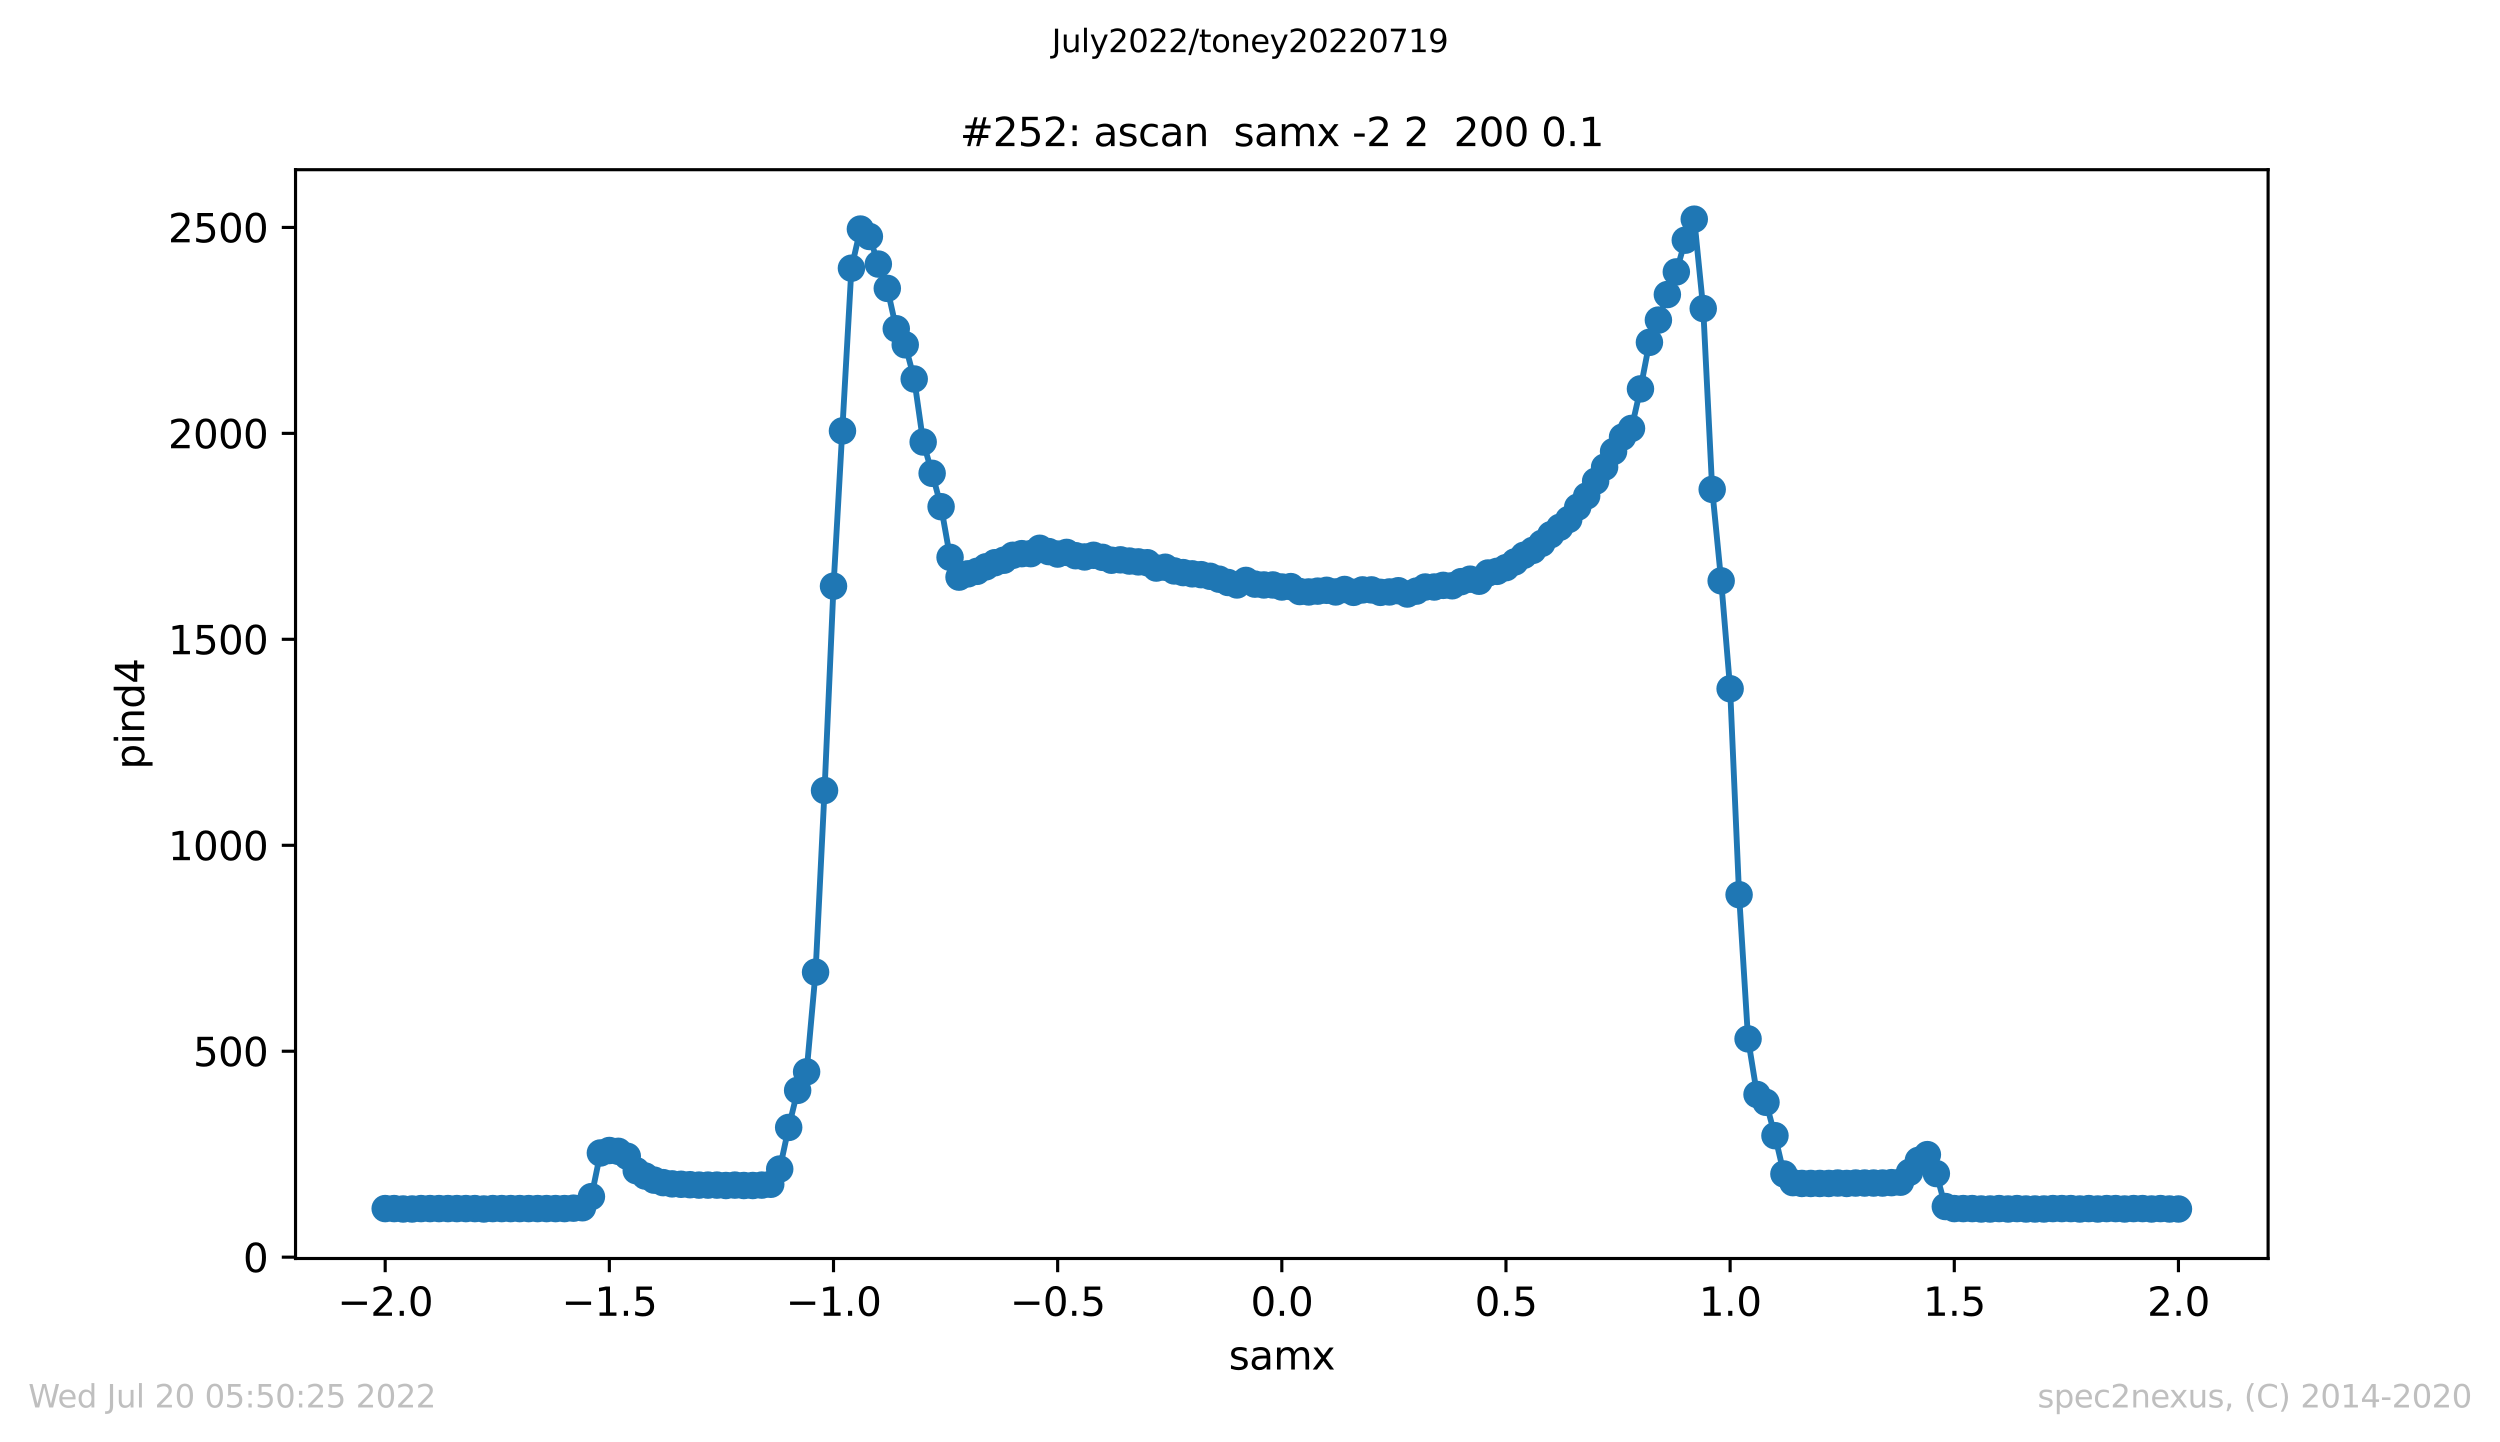 <?xml version="1.0" encoding="utf-8" standalone="no"?>
<!DOCTYPE svg PUBLIC "-//W3C//DTD SVG 1.1//EN"
  "http://www.w3.org/Graphics/SVG/1.1/DTD/svg11.dtd">
<svg xmlns:xlink="http://www.w3.org/1999/xlink" width="636.48pt" height="367.2pt" viewBox="0 0 636.48 367.2" xmlns="http://www.w3.org/2000/svg" version="1.1">
 <defs>
  <style type="text/css">*{stroke-linejoin: round; stroke-linecap: butt}</style>
 </defs>
 <g id="figure_1">
  <g id="patch_1">
   <path d="M 0 367.2 
L 636.48 367.2 
L 636.48 0 
L 0 0 
z
" style="fill: #ffffff"/>
  </g>
  <g id="axes_1">
   <g id="patch_2">
    <path d="M 75.24 320.4 
L 577.44 320.4 
L 577.44 43.2 
L 75.24 43.2 
z
" style="fill: #ffffff"/>
   </g>
   <g id="matplotlib.axis_1">
    <g id="xtick_1">
     <g id="line2d_1">
      <defs>
       <path id="mbffe1abbb3" d="M 0 0 
L 0 3.5 
" style="stroke: #000000; stroke-width: 0.8"/>
      </defs>
      <g>
       <use xlink:href="#mbffe1abbb3" x="98.067" y="320.4" style="stroke: #000000; stroke-width: 0.8"/>
      </g>
     </g>
     <g id="text_1">
      <!-- −2.0 -->
      <g transform="translate(85.926 334.998)scale(0.1 -0.1)">
       <defs>
        <path id="DejaVuSans-2212" d="M 678 2272 
L 4684 2272 
L 4684 1741 
L 678 1741 
L 678 2272 
z
" transform="scale(0.016)"/>
        <path id="DejaVuSans-32" d="M 1228 531 
L 3431 531 
L 3431 0 
L 469 0 
L 469 531 
Q 828 903 1448 1529 
Q 2069 2156 2228 2338 
Q 2531 2678 2651 2914 
Q 2772 3150 2772 3378 
Q 2772 3750 2511 3984 
Q 2250 4219 1831 4219 
Q 1534 4219 1204 4116 
Q 875 4013 500 3803 
L 500 4441 
Q 881 4594 1212 4672 
Q 1544 4750 1819 4750 
Q 2544 4750 2975 4387 
Q 3406 4025 3406 3419 
Q 3406 3131 3298 2873 
Q 3191 2616 2906 2266 
Q 2828 2175 2409 1742 
Q 1991 1309 1228 531 
z
" transform="scale(0.016)"/>
        <path id="DejaVuSans-2e" d="M 684 794 
L 1344 794 
L 1344 0 
L 684 0 
L 684 794 
z
" transform="scale(0.016)"/>
        <path id="DejaVuSans-30" d="M 2034 4250 
Q 1547 4250 1301 3770 
Q 1056 3291 1056 2328 
Q 1056 1369 1301 889 
Q 1547 409 2034 409 
Q 2525 409 2770 889 
Q 3016 1369 3016 2328 
Q 3016 3291 2770 3770 
Q 2525 4250 2034 4250 
z
M 2034 4750 
Q 2819 4750 3233 4129 
Q 3647 3509 3647 2328 
Q 3647 1150 3233 529 
Q 2819 -91 2034 -91 
Q 1250 -91 836 529 
Q 422 1150 422 2328 
Q 422 3509 836 4129 
Q 1250 4750 2034 4750 
z
" transform="scale(0.016)"/>
       </defs>
       <use xlink:href="#DejaVuSans-2212"/>
       <use xlink:href="#DejaVuSans-32" x="83.789"/>
       <use xlink:href="#DejaVuSans-2e" x="147.412"/>
       <use xlink:href="#DejaVuSans-30" x="179.199"/>
      </g>
     </g>
    </g>
    <g id="xtick_2">
     <g id="line2d_2">
      <g>
       <use xlink:href="#mbffe1abbb3" x="155.135" y="320.4" style="stroke: #000000; stroke-width: 0.8"/>
      </g>
     </g>
     <g id="text_2">
      <!-- −1.5 -->
      <g transform="translate(142.994 334.998)scale(0.1 -0.1)">
       <defs>
        <path id="DejaVuSans-31" d="M 794 531 
L 1825 531 
L 1825 4091 
L 703 3866 
L 703 4441 
L 1819 4666 
L 2450 4666 
L 2450 531 
L 3481 531 
L 3481 0 
L 794 0 
L 794 531 
z
" transform="scale(0.016)"/>
        <path id="DejaVuSans-35" d="M 691 4666 
L 3169 4666 
L 3169 4134 
L 1269 4134 
L 1269 2991 
Q 1406 3038 1543 3061 
Q 1681 3084 1819 3084 
Q 2600 3084 3056 2656 
Q 3513 2228 3513 1497 
Q 3513 744 3044 326 
Q 2575 -91 1722 -91 
Q 1428 -91 1123 -41 
Q 819 9 494 109 
L 494 744 
Q 775 591 1075 516 
Q 1375 441 1709 441 
Q 2250 441 2565 725 
Q 2881 1009 2881 1497 
Q 2881 1984 2565 2268 
Q 2250 2553 1709 2553 
Q 1456 2553 1204 2497 
Q 953 2441 691 2322 
L 691 4666 
z
" transform="scale(0.016)"/>
       </defs>
       <use xlink:href="#DejaVuSans-2212"/>
       <use xlink:href="#DejaVuSans-31" x="83.789"/>
       <use xlink:href="#DejaVuSans-2e" x="147.412"/>
       <use xlink:href="#DejaVuSans-35" x="179.199"/>
      </g>
     </g>
    </g>
    <g id="xtick_3">
     <g id="line2d_3">
      <g>
       <use xlink:href="#mbffe1abbb3" x="212.204" y="320.4" style="stroke: #000000; stroke-width: 0.8"/>
      </g>
     </g>
     <g id="text_3">
      <!-- −1.0 -->
      <g transform="translate(200.062 334.998)scale(0.1 -0.1)">
       <use xlink:href="#DejaVuSans-2212"/>
       <use xlink:href="#DejaVuSans-31" x="83.789"/>
       <use xlink:href="#DejaVuSans-2e" x="147.412"/>
       <use xlink:href="#DejaVuSans-30" x="179.199"/>
      </g>
     </g>
    </g>
    <g id="xtick_4">
     <g id="line2d_4">
      <g>
       <use xlink:href="#mbffe1abbb3" x="269.272" y="320.4" style="stroke: #000000; stroke-width: 0.8"/>
      </g>
     </g>
     <g id="text_4">
      <!-- −0.5 -->
      <g transform="translate(257.13 334.998)scale(0.1 -0.1)">
       <use xlink:href="#DejaVuSans-2212"/>
       <use xlink:href="#DejaVuSans-30" x="83.789"/>
       <use xlink:href="#DejaVuSans-2e" x="147.412"/>
       <use xlink:href="#DejaVuSans-35" x="179.199"/>
      </g>
     </g>
    </g>
    <g id="xtick_5">
     <g id="line2d_5">
      <g>
       <use xlink:href="#mbffe1abbb3" x="326.34" y="320.4" style="stroke: #000000; stroke-width: 0.8"/>
      </g>
     </g>
     <g id="text_5">
      <!-- 0.0 -->
      <g transform="translate(318.388 334.998)scale(0.1 -0.1)">
       <use xlink:href="#DejaVuSans-30"/>
       <use xlink:href="#DejaVuSans-2e" x="63.623"/>
       <use xlink:href="#DejaVuSans-30" x="95.41"/>
      </g>
     </g>
    </g>
    <g id="xtick_6">
     <g id="line2d_6">
      <g>
       <use xlink:href="#mbffe1abbb3" x="383.408" y="320.4" style="stroke: #000000; stroke-width: 0.8"/>
      </g>
     </g>
     <g id="text_6">
      <!-- 0.5 -->
      <g transform="translate(375.457 334.998)scale(0.1 -0.1)">
       <use xlink:href="#DejaVuSans-30"/>
       <use xlink:href="#DejaVuSans-2e" x="63.623"/>
       <use xlink:href="#DejaVuSans-35" x="95.41"/>
      </g>
     </g>
    </g>
    <g id="xtick_7">
     <g id="line2d_7">
      <g>
       <use xlink:href="#mbffe1abbb3" x="440.476" y="320.4" style="stroke: #000000; stroke-width: 0.8"/>
      </g>
     </g>
     <g id="text_7">
      <!-- 1.0 -->
      <g transform="translate(432.525 334.998)scale(0.1 -0.1)">
       <use xlink:href="#DejaVuSans-31"/>
       <use xlink:href="#DejaVuSans-2e" x="63.623"/>
       <use xlink:href="#DejaVuSans-30" x="95.41"/>
      </g>
     </g>
    </g>
    <g id="xtick_8">
     <g id="line2d_8">
      <g>
       <use xlink:href="#mbffe1abbb3" x="497.545" y="320.4" style="stroke: #000000; stroke-width: 0.8"/>
      </g>
     </g>
     <g id="text_8">
      <!-- 1.5 -->
      <g transform="translate(489.593 334.998)scale(0.1 -0.1)">
       <use xlink:href="#DejaVuSans-31"/>
       <use xlink:href="#DejaVuSans-2e" x="63.623"/>
       <use xlink:href="#DejaVuSans-35" x="95.41"/>
      </g>
     </g>
    </g>
    <g id="xtick_9">
     <g id="line2d_9">
      <g>
       <use xlink:href="#mbffe1abbb3" x="554.613" y="320.4" style="stroke: #000000; stroke-width: 0.8"/>
      </g>
     </g>
     <g id="text_9">
      <!-- 2.0 -->
      <g transform="translate(546.661 334.998)scale(0.1 -0.1)">
       <use xlink:href="#DejaVuSans-32"/>
       <use xlink:href="#DejaVuSans-2e" x="63.623"/>
       <use xlink:href="#DejaVuSans-30" x="95.41"/>
      </g>
     </g>
    </g>
    <g id="text_10">
     <!-- samx -->
     <g transform="translate(312.842 348.677)scale(0.1 -0.1)">
      <defs>
       <path id="DejaVuSans-73" d="M 2834 3397 
L 2834 2853 
Q 2591 2978 2328 3040 
Q 2066 3103 1784 3103 
Q 1356 3103 1142 2972 
Q 928 2841 928 2578 
Q 928 2378 1081 2264 
Q 1234 2150 1697 2047 
L 1894 2003 
Q 2506 1872 2764 1633 
Q 3022 1394 3022 966 
Q 3022 478 2636 193 
Q 2250 -91 1575 -91 
Q 1294 -91 989 -36 
Q 684 19 347 128 
L 347 722 
Q 666 556 975 473 
Q 1284 391 1588 391 
Q 1994 391 2212 530 
Q 2431 669 2431 922 
Q 2431 1156 2273 1281 
Q 2116 1406 1581 1522 
L 1381 1569 
Q 847 1681 609 1914 
Q 372 2147 372 2553 
Q 372 3047 722 3315 
Q 1072 3584 1716 3584 
Q 2034 3584 2315 3537 
Q 2597 3491 2834 3397 
z
" transform="scale(0.016)"/>
       <path id="DejaVuSans-61" d="M 2194 1759 
Q 1497 1759 1228 1600 
Q 959 1441 959 1056 
Q 959 750 1161 570 
Q 1363 391 1709 391 
Q 2188 391 2477 730 
Q 2766 1069 2766 1631 
L 2766 1759 
L 2194 1759 
z
M 3341 1997 
L 3341 0 
L 2766 0 
L 2766 531 
Q 2569 213 2275 61 
Q 1981 -91 1556 -91 
Q 1019 -91 701 211 
Q 384 513 384 1019 
Q 384 1609 779 1909 
Q 1175 2209 1959 2209 
L 2766 2209 
L 2766 2266 
Q 2766 2663 2505 2880 
Q 2244 3097 1772 3097 
Q 1472 3097 1187 3025 
Q 903 2953 641 2809 
L 641 3341 
Q 956 3463 1253 3523 
Q 1550 3584 1831 3584 
Q 2591 3584 2966 3190 
Q 3341 2797 3341 1997 
z
" transform="scale(0.016)"/>
       <path id="DejaVuSans-6d" d="M 3328 2828 
Q 3544 3216 3844 3400 
Q 4144 3584 4550 3584 
Q 5097 3584 5394 3201 
Q 5691 2819 5691 2113 
L 5691 0 
L 5113 0 
L 5113 2094 
Q 5113 2597 4934 2840 
Q 4756 3084 4391 3084 
Q 3944 3084 3684 2787 
Q 3425 2491 3425 1978 
L 3425 0 
L 2847 0 
L 2847 2094 
Q 2847 2600 2669 2842 
Q 2491 3084 2119 3084 
Q 1678 3084 1418 2786 
Q 1159 2488 1159 1978 
L 1159 0 
L 581 0 
L 581 3500 
L 1159 3500 
L 1159 2956 
Q 1356 3278 1631 3431 
Q 1906 3584 2284 3584 
Q 2666 3584 2933 3390 
Q 3200 3197 3328 2828 
z
" transform="scale(0.016)"/>
       <path id="DejaVuSans-78" d="M 3513 3500 
L 2247 1797 
L 3578 0 
L 2900 0 
L 1881 1375 
L 863 0 
L 184 0 
L 1544 1831 
L 300 3500 
L 978 3500 
L 1906 2253 
L 2834 3500 
L 3513 3500 
z
" transform="scale(0.016)"/>
      </defs>
      <use xlink:href="#DejaVuSans-73"/>
      <use xlink:href="#DejaVuSans-61" x="52.1"/>
      <use xlink:href="#DejaVuSans-6d" x="113.379"/>
      <use xlink:href="#DejaVuSans-78" x="210.791"/>
     </g>
    </g>
   </g>
   <g id="matplotlib.axis_2">
    <g id="ytick_1">
     <g id="line2d_10">
      <defs>
       <path id="md2b56ae0b0" d="M 0 0 
L -3.5 0 
" style="stroke: #000000; stroke-width: 0.8"/>
      </defs>
      <g>
       <use xlink:href="#md2b56ae0b0" x="75.24" y="320.07" style="stroke: #000000; stroke-width: 0.8"/>
      </g>
     </g>
     <g id="text_11">
      <!-- 0 -->
      <g transform="translate(61.877 323.869)scale(0.1 -0.1)">
       <use xlink:href="#DejaVuSans-30"/>
      </g>
     </g>
    </g>
    <g id="ytick_2">
     <g id="line2d_11">
      <g>
       <use xlink:href="#md2b56ae0b0" x="75.24" y="267.635" style="stroke: #000000; stroke-width: 0.8"/>
      </g>
     </g>
     <g id="text_12">
      <!-- 500 -->
      <g transform="translate(49.153 271.434)scale(0.1 -0.1)">
       <use xlink:href="#DejaVuSans-35"/>
       <use xlink:href="#DejaVuSans-30" x="63.623"/>
       <use xlink:href="#DejaVuSans-30" x="127.246"/>
      </g>
     </g>
    </g>
    <g id="ytick_3">
     <g id="line2d_12">
      <g>
       <use xlink:href="#md2b56ae0b0" x="75.24" y="215.201" style="stroke: #000000; stroke-width: 0.8"/>
      </g>
     </g>
     <g id="text_13">
      <!-- 1000 -->
      <g transform="translate(42.79 219)scale(0.1 -0.1)">
       <use xlink:href="#DejaVuSans-31"/>
       <use xlink:href="#DejaVuSans-30" x="63.623"/>
       <use xlink:href="#DejaVuSans-30" x="127.246"/>
       <use xlink:href="#DejaVuSans-30" x="190.869"/>
      </g>
     </g>
    </g>
    <g id="ytick_4">
     <g id="line2d_13">
      <g>
       <use xlink:href="#md2b56ae0b0" x="75.24" y="162.766" style="stroke: #000000; stroke-width: 0.8"/>
      </g>
     </g>
     <g id="text_14">
      <!-- 1500 -->
      <g transform="translate(42.79 166.566)scale(0.1 -0.1)">
       <use xlink:href="#DejaVuSans-31"/>
       <use xlink:href="#DejaVuSans-35" x="63.623"/>
       <use xlink:href="#DejaVuSans-30" x="127.246"/>
       <use xlink:href="#DejaVuSans-30" x="190.869"/>
      </g>
     </g>
    </g>
    <g id="ytick_5">
     <g id="line2d_14">
      <g>
       <use xlink:href="#md2b56ae0b0" x="75.24" y="110.332" style="stroke: #000000; stroke-width: 0.8"/>
      </g>
     </g>
     <g id="text_15">
      <!-- 2000 -->
      <g transform="translate(42.79 114.131)scale(0.1 -0.1)">
       <use xlink:href="#DejaVuSans-32"/>
       <use xlink:href="#DejaVuSans-30" x="63.623"/>
       <use xlink:href="#DejaVuSans-30" x="127.246"/>
       <use xlink:href="#DejaVuSans-30" x="190.869"/>
      </g>
     </g>
    </g>
    <g id="ytick_6">
     <g id="line2d_15">
      <g>
       <use xlink:href="#md2b56ae0b0" x="75.24" y="57.897" style="stroke: #000000; stroke-width: 0.8"/>
      </g>
     </g>
     <g id="text_16">
      <!-- 2500 -->
      <g transform="translate(42.79 61.697)scale(0.1 -0.1)">
       <use xlink:href="#DejaVuSans-32"/>
       <use xlink:href="#DejaVuSans-35" x="63.623"/>
       <use xlink:href="#DejaVuSans-30" x="127.246"/>
       <use xlink:href="#DejaVuSans-30" x="190.869"/>
      </g>
     </g>
    </g>
    <g id="text_17">
     <!-- pind4 -->
     <g transform="translate(36.71 195.887)rotate(-90)scale(0.1 -0.1)">
      <defs>
       <path id="DejaVuSans-70" d="M 1159 525 
L 1159 -1331 
L 581 -1331 
L 581 3500 
L 1159 3500 
L 1159 2969 
Q 1341 3281 1617 3432 
Q 1894 3584 2278 3584 
Q 2916 3584 3314 3078 
Q 3713 2572 3713 1747 
Q 3713 922 3314 415 
Q 2916 -91 2278 -91 
Q 1894 -91 1617 61 
Q 1341 213 1159 525 
z
M 3116 1747 
Q 3116 2381 2855 2742 
Q 2594 3103 2138 3103 
Q 1681 3103 1420 2742 
Q 1159 2381 1159 1747 
Q 1159 1113 1420 752 
Q 1681 391 2138 391 
Q 2594 391 2855 752 
Q 3116 1113 3116 1747 
z
" transform="scale(0.016)"/>
       <path id="DejaVuSans-69" d="M 603 3500 
L 1178 3500 
L 1178 0 
L 603 0 
L 603 3500 
z
M 603 4863 
L 1178 4863 
L 1178 4134 
L 603 4134 
L 603 4863 
z
" transform="scale(0.016)"/>
       <path id="DejaVuSans-6e" d="M 3513 2113 
L 3513 0 
L 2938 0 
L 2938 2094 
Q 2938 2591 2744 2837 
Q 2550 3084 2163 3084 
Q 1697 3084 1428 2787 
Q 1159 2491 1159 1978 
L 1159 0 
L 581 0 
L 581 3500 
L 1159 3500 
L 1159 2956 
Q 1366 3272 1645 3428 
Q 1925 3584 2291 3584 
Q 2894 3584 3203 3211 
Q 3513 2838 3513 2113 
z
" transform="scale(0.016)"/>
       <path id="DejaVuSans-64" d="M 2906 2969 
L 2906 4863 
L 3481 4863 
L 3481 0 
L 2906 0 
L 2906 525 
Q 2725 213 2448 61 
Q 2172 -91 1784 -91 
Q 1150 -91 751 415 
Q 353 922 353 1747 
Q 353 2572 751 3078 
Q 1150 3584 1784 3584 
Q 2172 3584 2448 3432 
Q 2725 3281 2906 2969 
z
M 947 1747 
Q 947 1113 1208 752 
Q 1469 391 1925 391 
Q 2381 391 2643 752 
Q 2906 1113 2906 1747 
Q 2906 2381 2643 2742 
Q 2381 3103 1925 3103 
Q 1469 3103 1208 2742 
Q 947 2381 947 1747 
z
" transform="scale(0.016)"/>
       <path id="DejaVuSans-34" d="M 2419 4116 
L 825 1625 
L 2419 1625 
L 2419 4116 
z
M 2253 4666 
L 3047 4666 
L 3047 1625 
L 3713 1625 
L 3713 1100 
L 3047 1100 
L 3047 0 
L 2419 0 
L 2419 1100 
L 313 1100 
L 313 1709 
L 2253 4666 
z
" transform="scale(0.016)"/>
      </defs>
      <use xlink:href="#DejaVuSans-70"/>
      <use xlink:href="#DejaVuSans-69" x="63.477"/>
      <use xlink:href="#DejaVuSans-6e" x="91.26"/>
      <use xlink:href="#DejaVuSans-64" x="154.639"/>
      <use xlink:href="#DejaVuSans-34" x="218.115"/>
     </g>
    </g>
   </g>
   <g id="line2d_16">
    <path d="M 98.067 307.695 
L 146.005 307.59 
L 148.287 307.485 
L 150.57 304.654 
L 152.853 293.538 
L 155.135 292.909 
L 157.418 293.118 
L 159.701 294.377 
L 161.984 298.047 
L 164.266 299.41 
L 166.549 300.459 
L 168.832 301.088 
L 171.115 301.403 
L 180.245 301.718 
L 193.942 301.718 
L 196.225 301.508 
L 198.507 297.628 
L 200.79 287.036 
L 203.073 277.598 
L 205.355 272.879 
L 207.638 247.5 
L 209.921 201.253 
L 212.204 149.238 
L 216.769 68.279 
L 219.052 58.317 
L 221.335 60.204 
L 223.617 67.231 
L 225.9 73.418 
L 228.183 83.695 
L 230.465 87.785 
L 232.748 96.489 
L 235.031 112.534 
L 237.314 120.504 
L 239.596 128.999 
L 241.879 141.897 
L 244.162 146.931 
L 246.445 146.092 
L 248.727 145.463 
L 253.293 143.261 
L 255.575 142.631 
L 257.858 141.373 
L 260.141 140.954 
L 262.424 140.954 
L 264.706 139.59 
L 266.989 140.429 
L 269.272 141.058 
L 271.555 140.639 
L 273.837 141.478 
L 276.12 141.793 
L 278.403 141.373 
L 280.685 141.897 
L 282.968 142.631 
L 285.251 142.527 
L 289.816 143.051 
L 292.099 143.261 
L 294.382 144.624 
L 296.665 144.414 
L 298.947 145.358 
L 303.513 146.092 
L 305.795 146.302 
L 308.078 146.721 
L 314.926 148.924 
L 317.209 147.77 
L 319.492 148.714 
L 321.775 148.924 
L 324.057 148.924 
L 326.34 149.448 
L 328.623 149.343 
L 330.905 150.601 
L 333.188 150.706 
L 337.754 150.287 
L 340.036 150.706 
L 342.319 150.077 
L 344.602 150.811 
L 346.885 150.182 
L 349.167 150.182 
L 351.45 150.811 
L 353.733 150.706 
L 356.015 150.392 
L 358.298 151.231 
L 360.581 150.497 
L 362.864 149.448 
L 365.146 149.448 
L 367.429 149.028 
L 369.712 149.133 
L 371.995 148.085 
L 374.277 147.455 
L 376.56 147.98 
L 378.843 145.882 
L 381.125 145.463 
L 383.408 144.519 
L 385.691 143.051 
L 387.974 141.373 
L 390.256 140.115 
L 392.539 138.332 
L 394.822 136.13 
L 399.387 132.249 
L 401.67 129.103 
L 403.953 126.272 
L 413.084 111.276 
L 415.366 109.073 
L 417.649 99.006 
L 419.932 87.156 
L 422.215 81.493 
L 424.497 74.991 
L 426.78 69.223 
L 429.063 61.148 
L 431.345 55.8 
L 433.628 78.557 
L 435.911 124.594 
L 438.194 147.875 
L 440.476 175.351 
L 442.759 227.785 
L 445.042 264.489 
L 447.325 278.646 
L 449.607 280.639 
L 451.89 289.133 
L 454.173 298.886 
L 456.455 301.088 
L 458.738 301.298 
L 479.283 301.193 
L 483.848 300.984 
L 486.131 298.467 
L 488.414 295.425 
L 490.696 293.957 
L 492.979 298.781 
L 495.262 307.171 
L 497.545 307.695 
L 554.613 307.8 
L 554.613 307.8 
" clip-path="url(#p92b7360630)" style="fill: none; stroke: #1f77b4; stroke-width: 1.5; stroke-linecap: square"/>
    <defs>
     <path id="m128e290416" d="M 0 3 
C 0.796 3 1.559 2.684 2.121 2.121 
C 2.684 1.559 3 0.796 3 0 
C 3 -0.796 2.684 -1.559 2.121 -2.121 
C 1.559 -2.684 0.796 -3 0 -3 
C -0.796 -3 -1.559 -2.684 -2.121 -2.121 
C -2.684 -1.559 -3 -0.796 -3 0 
C -3 0.796 -2.684 1.559 -2.121 2.121 
C -1.559 2.684 -0.796 3 0 3 
z
" style="stroke: #1f77b4"/>
    </defs>
    <g clip-path="url(#p92b7360630)">
     <use xlink:href="#m128e290416" x="98.067" y="307.695" style="fill: #1f77b4; stroke: #1f77b4"/>
     <use xlink:href="#m128e290416" x="100.35" y="307.695" style="fill: #1f77b4; stroke: #1f77b4"/>
     <use xlink:href="#m128e290416" x="102.633" y="307.8" style="fill: #1f77b4; stroke: #1f77b4"/>
     <use xlink:href="#m128e290416" x="104.915" y="307.8" style="fill: #1f77b4; stroke: #1f77b4"/>
     <use xlink:href="#m128e290416" x="107.198" y="307.695" style="fill: #1f77b4; stroke: #1f77b4"/>
     <use xlink:href="#m128e290416" x="109.481" y="307.695" style="fill: #1f77b4; stroke: #1f77b4"/>
     <use xlink:href="#m128e290416" x="111.764" y="307.695" style="fill: #1f77b4; stroke: #1f77b4"/>
     <use xlink:href="#m128e290416" x="114.046" y="307.695" style="fill: #1f77b4; stroke: #1f77b4"/>
     <use xlink:href="#m128e290416" x="116.329" y="307.695" style="fill: #1f77b4; stroke: #1f77b4"/>
     <use xlink:href="#m128e290416" x="118.612" y="307.695" style="fill: #1f77b4; stroke: #1f77b4"/>
     <use xlink:href="#m128e290416" x="120.895" y="307.695" style="fill: #1f77b4; stroke: #1f77b4"/>
     <use xlink:href="#m128e290416" x="123.177" y="307.8" style="fill: #1f77b4; stroke: #1f77b4"/>
     <use xlink:href="#m128e290416" x="125.46" y="307.695" style="fill: #1f77b4; stroke: #1f77b4"/>
     <use xlink:href="#m128e290416" x="127.743" y="307.695" style="fill: #1f77b4; stroke: #1f77b4"/>
     <use xlink:href="#m128e290416" x="130.025" y="307.695" style="fill: #1f77b4; stroke: #1f77b4"/>
     <use xlink:href="#m128e290416" x="132.308" y="307.695" style="fill: #1f77b4; stroke: #1f77b4"/>
     <use xlink:href="#m128e290416" x="134.591" y="307.695" style="fill: #1f77b4; stroke: #1f77b4"/>
     <use xlink:href="#m128e290416" x="136.874" y="307.695" style="fill: #1f77b4; stroke: #1f77b4"/>
     <use xlink:href="#m128e290416" x="139.156" y="307.695" style="fill: #1f77b4; stroke: #1f77b4"/>
     <use xlink:href="#m128e290416" x="141.439" y="307.695" style="fill: #1f77b4; stroke: #1f77b4"/>
     <use xlink:href="#m128e290416" x="143.722" y="307.695" style="fill: #1f77b4; stroke: #1f77b4"/>
     <use xlink:href="#m128e290416" x="146.005" y="307.59" style="fill: #1f77b4; stroke: #1f77b4"/>
     <use xlink:href="#m128e290416" x="148.287" y="307.485" style="fill: #1f77b4; stroke: #1f77b4"/>
     <use xlink:href="#m128e290416" x="150.57" y="304.654" style="fill: #1f77b4; stroke: #1f77b4"/>
     <use xlink:href="#m128e290416" x="152.853" y="293.538" style="fill: #1f77b4; stroke: #1f77b4"/>
     <use xlink:href="#m128e290416" x="155.135" y="292.909" style="fill: #1f77b4; stroke: #1f77b4"/>
     <use xlink:href="#m128e290416" x="157.418" y="293.118" style="fill: #1f77b4; stroke: #1f77b4"/>
     <use xlink:href="#m128e290416" x="159.701" y="294.377" style="fill: #1f77b4; stroke: #1f77b4"/>
     <use xlink:href="#m128e290416" x="161.984" y="298.047" style="fill: #1f77b4; stroke: #1f77b4"/>
     <use xlink:href="#m128e290416" x="164.266" y="299.41" style="fill: #1f77b4; stroke: #1f77b4"/>
     <use xlink:href="#m128e290416" x="166.549" y="300.459" style="fill: #1f77b4; stroke: #1f77b4"/>
     <use xlink:href="#m128e290416" x="168.832" y="301.088" style="fill: #1f77b4; stroke: #1f77b4"/>
     <use xlink:href="#m128e290416" x="171.115" y="301.403" style="fill: #1f77b4; stroke: #1f77b4"/>
     <use xlink:href="#m128e290416" x="173.397" y="301.508" style="fill: #1f77b4; stroke: #1f77b4"/>
     <use xlink:href="#m128e290416" x="175.68" y="301.613" style="fill: #1f77b4; stroke: #1f77b4"/>
     <use xlink:href="#m128e290416" x="177.963" y="301.718" style="fill: #1f77b4; stroke: #1f77b4"/>
     <use xlink:href="#m128e290416" x="180.245" y="301.718" style="fill: #1f77b4; stroke: #1f77b4"/>
     <use xlink:href="#m128e290416" x="182.528" y="301.718" style="fill: #1f77b4; stroke: #1f77b4"/>
     <use xlink:href="#m128e290416" x="184.811" y="301.822" style="fill: #1f77b4; stroke: #1f77b4"/>
     <use xlink:href="#m128e290416" x="187.094" y="301.718" style="fill: #1f77b4; stroke: #1f77b4"/>
     <use xlink:href="#m128e290416" x="189.376" y="301.822" style="fill: #1f77b4; stroke: #1f77b4"/>
     <use xlink:href="#m128e290416" x="191.659" y="301.822" style="fill: #1f77b4; stroke: #1f77b4"/>
     <use xlink:href="#m128e290416" x="193.942" y="301.718" style="fill: #1f77b4; stroke: #1f77b4"/>
     <use xlink:href="#m128e290416" x="196.225" y="301.508" style="fill: #1f77b4; stroke: #1f77b4"/>
     <use xlink:href="#m128e290416" x="198.507" y="297.628" style="fill: #1f77b4; stroke: #1f77b4"/>
     <use xlink:href="#m128e290416" x="200.79" y="287.036" style="fill: #1f77b4; stroke: #1f77b4"/>
     <use xlink:href="#m128e290416" x="203.073" y="277.598" style="fill: #1f77b4; stroke: #1f77b4"/>
     <use xlink:href="#m128e290416" x="205.355" y="272.879" style="fill: #1f77b4; stroke: #1f77b4"/>
     <use xlink:href="#m128e290416" x="207.638" y="247.5" style="fill: #1f77b4; stroke: #1f77b4"/>
     <use xlink:href="#m128e290416" x="209.921" y="201.253" style="fill: #1f77b4; stroke: #1f77b4"/>
     <use xlink:href="#m128e290416" x="212.204" y="149.238" style="fill: #1f77b4; stroke: #1f77b4"/>
     <use xlink:href="#m128e290416" x="214.486" y="109.703" style="fill: #1f77b4; stroke: #1f77b4"/>
     <use xlink:href="#m128e290416" x="216.769" y="68.279" style="fill: #1f77b4; stroke: #1f77b4"/>
     <use xlink:href="#m128e290416" x="219.052" y="58.317" style="fill: #1f77b4; stroke: #1f77b4"/>
     <use xlink:href="#m128e290416" x="221.335" y="60.204" style="fill: #1f77b4; stroke: #1f77b4"/>
     <use xlink:href="#m128e290416" x="223.617" y="67.231" style="fill: #1f77b4; stroke: #1f77b4"/>
     <use xlink:href="#m128e290416" x="225.9" y="73.418" style="fill: #1f77b4; stroke: #1f77b4"/>
     <use xlink:href="#m128e290416" x="228.183" y="83.695" style="fill: #1f77b4; stroke: #1f77b4"/>
     <use xlink:href="#m128e290416" x="230.465" y="87.785" style="fill: #1f77b4; stroke: #1f77b4"/>
     <use xlink:href="#m128e290416" x="232.748" y="96.489" style="fill: #1f77b4; stroke: #1f77b4"/>
     <use xlink:href="#m128e290416" x="235.031" y="112.534" style="fill: #1f77b4; stroke: #1f77b4"/>
     <use xlink:href="#m128e290416" x="237.314" y="120.504" style="fill: #1f77b4; stroke: #1f77b4"/>
     <use xlink:href="#m128e290416" x="239.596" y="128.999" style="fill: #1f77b4; stroke: #1f77b4"/>
     <use xlink:href="#m128e290416" x="241.879" y="141.897" style="fill: #1f77b4; stroke: #1f77b4"/>
     <use xlink:href="#m128e290416" x="244.162" y="146.931" style="fill: #1f77b4; stroke: #1f77b4"/>
     <use xlink:href="#m128e290416" x="246.445" y="146.092" style="fill: #1f77b4; stroke: #1f77b4"/>
     <use xlink:href="#m128e290416" x="248.727" y="145.463" style="fill: #1f77b4; stroke: #1f77b4"/>
     <use xlink:href="#m128e290416" x="251.01" y="144.309" style="fill: #1f77b4; stroke: #1f77b4"/>
     <use xlink:href="#m128e290416" x="253.293" y="143.261" style="fill: #1f77b4; stroke: #1f77b4"/>
     <use xlink:href="#m128e290416" x="255.575" y="142.631" style="fill: #1f77b4; stroke: #1f77b4"/>
     <use xlink:href="#m128e290416" x="257.858" y="141.373" style="fill: #1f77b4; stroke: #1f77b4"/>
     <use xlink:href="#m128e290416" x="260.141" y="140.954" style="fill: #1f77b4; stroke: #1f77b4"/>
     <use xlink:href="#m128e290416" x="262.424" y="140.954" style="fill: #1f77b4; stroke: #1f77b4"/>
     <use xlink:href="#m128e290416" x="264.706" y="139.59" style="fill: #1f77b4; stroke: #1f77b4"/>
     <use xlink:href="#m128e290416" x="266.989" y="140.429" style="fill: #1f77b4; stroke: #1f77b4"/>
     <use xlink:href="#m128e290416" x="269.272" y="141.058" style="fill: #1f77b4; stroke: #1f77b4"/>
     <use xlink:href="#m128e290416" x="271.555" y="140.639" style="fill: #1f77b4; stroke: #1f77b4"/>
     <use xlink:href="#m128e290416" x="273.837" y="141.478" style="fill: #1f77b4; stroke: #1f77b4"/>
     <use xlink:href="#m128e290416" x="276.12" y="141.793" style="fill: #1f77b4; stroke: #1f77b4"/>
     <use xlink:href="#m128e290416" x="278.403" y="141.373" style="fill: #1f77b4; stroke: #1f77b4"/>
     <use xlink:href="#m128e290416" x="280.685" y="141.897" style="fill: #1f77b4; stroke: #1f77b4"/>
     <use xlink:href="#m128e290416" x="282.968" y="142.631" style="fill: #1f77b4; stroke: #1f77b4"/>
     <use xlink:href="#m128e290416" x="285.251" y="142.527" style="fill: #1f77b4; stroke: #1f77b4"/>
     <use xlink:href="#m128e290416" x="287.534" y="142.841" style="fill: #1f77b4; stroke: #1f77b4"/>
     <use xlink:href="#m128e290416" x="289.816" y="143.051" style="fill: #1f77b4; stroke: #1f77b4"/>
     <use xlink:href="#m128e290416" x="292.099" y="143.261" style="fill: #1f77b4; stroke: #1f77b4"/>
     <use xlink:href="#m128e290416" x="294.382" y="144.624" style="fill: #1f77b4; stroke: #1f77b4"/>
     <use xlink:href="#m128e290416" x="296.665" y="144.414" style="fill: #1f77b4; stroke: #1f77b4"/>
     <use xlink:href="#m128e290416" x="298.947" y="145.358" style="fill: #1f77b4; stroke: #1f77b4"/>
     <use xlink:href="#m128e290416" x="301.23" y="145.778" style="fill: #1f77b4; stroke: #1f77b4"/>
     <use xlink:href="#m128e290416" x="303.513" y="146.092" style="fill: #1f77b4; stroke: #1f77b4"/>
     <use xlink:href="#m128e290416" x="305.795" y="146.302" style="fill: #1f77b4; stroke: #1f77b4"/>
     <use xlink:href="#m128e290416" x="308.078" y="146.721" style="fill: #1f77b4; stroke: #1f77b4"/>
     <use xlink:href="#m128e290416" x="310.361" y="147.455" style="fill: #1f77b4; stroke: #1f77b4"/>
     <use xlink:href="#m128e290416" x="312.644" y="148.294" style="fill: #1f77b4; stroke: #1f77b4"/>
     <use xlink:href="#m128e290416" x="314.926" y="148.924" style="fill: #1f77b4; stroke: #1f77b4"/>
     <use xlink:href="#m128e290416" x="317.209" y="147.77" style="fill: #1f77b4; stroke: #1f77b4"/>
     <use xlink:href="#m128e290416" x="319.492" y="148.714" style="fill: #1f77b4; stroke: #1f77b4"/>
     <use xlink:href="#m128e290416" x="321.775" y="148.924" style="fill: #1f77b4; stroke: #1f77b4"/>
     <use xlink:href="#m128e290416" x="324.057" y="148.924" style="fill: #1f77b4; stroke: #1f77b4"/>
     <use xlink:href="#m128e290416" x="326.34" y="149.448" style="fill: #1f77b4; stroke: #1f77b4"/>
     <use xlink:href="#m128e290416" x="328.623" y="149.343" style="fill: #1f77b4; stroke: #1f77b4"/>
     <use xlink:href="#m128e290416" x="330.905" y="150.601" style="fill: #1f77b4; stroke: #1f77b4"/>
     <use xlink:href="#m128e290416" x="333.188" y="150.706" style="fill: #1f77b4; stroke: #1f77b4"/>
     <use xlink:href="#m128e290416" x="335.471" y="150.497" style="fill: #1f77b4; stroke: #1f77b4"/>
     <use xlink:href="#m128e290416" x="337.754" y="150.287" style="fill: #1f77b4; stroke: #1f77b4"/>
     <use xlink:href="#m128e290416" x="340.036" y="150.706" style="fill: #1f77b4; stroke: #1f77b4"/>
     <use xlink:href="#m128e290416" x="342.319" y="150.077" style="fill: #1f77b4; stroke: #1f77b4"/>
     <use xlink:href="#m128e290416" x="344.602" y="150.811" style="fill: #1f77b4; stroke: #1f77b4"/>
     <use xlink:href="#m128e290416" x="346.885" y="150.182" style="fill: #1f77b4; stroke: #1f77b4"/>
     <use xlink:href="#m128e290416" x="349.167" y="150.182" style="fill: #1f77b4; stroke: #1f77b4"/>
     <use xlink:href="#m128e290416" x="351.45" y="150.811" style="fill: #1f77b4; stroke: #1f77b4"/>
     <use xlink:href="#m128e290416" x="353.733" y="150.706" style="fill: #1f77b4; stroke: #1f77b4"/>
     <use xlink:href="#m128e290416" x="356.015" y="150.392" style="fill: #1f77b4; stroke: #1f77b4"/>
     <use xlink:href="#m128e290416" x="358.298" y="151.231" style="fill: #1f77b4; stroke: #1f77b4"/>
     <use xlink:href="#m128e290416" x="360.581" y="150.497" style="fill: #1f77b4; stroke: #1f77b4"/>
     <use xlink:href="#m128e290416" x="362.864" y="149.448" style="fill: #1f77b4; stroke: #1f77b4"/>
     <use xlink:href="#m128e290416" x="365.146" y="149.448" style="fill: #1f77b4; stroke: #1f77b4"/>
     <use xlink:href="#m128e290416" x="367.429" y="149.028" style="fill: #1f77b4; stroke: #1f77b4"/>
     <use xlink:href="#m128e290416" x="369.712" y="149.133" style="fill: #1f77b4; stroke: #1f77b4"/>
     <use xlink:href="#m128e290416" x="371.995" y="148.085" style="fill: #1f77b4; stroke: #1f77b4"/>
     <use xlink:href="#m128e290416" x="374.277" y="147.455" style="fill: #1f77b4; stroke: #1f77b4"/>
     <use xlink:href="#m128e290416" x="376.56" y="147.98" style="fill: #1f77b4; stroke: #1f77b4"/>
     <use xlink:href="#m128e290416" x="378.843" y="145.882" style="fill: #1f77b4; stroke: #1f77b4"/>
     <use xlink:href="#m128e290416" x="381.125" y="145.463" style="fill: #1f77b4; stroke: #1f77b4"/>
     <use xlink:href="#m128e290416" x="383.408" y="144.519" style="fill: #1f77b4; stroke: #1f77b4"/>
     <use xlink:href="#m128e290416" x="385.691" y="143.051" style="fill: #1f77b4; stroke: #1f77b4"/>
     <use xlink:href="#m128e290416" x="387.974" y="141.373" style="fill: #1f77b4; stroke: #1f77b4"/>
     <use xlink:href="#m128e290416" x="390.256" y="140.115" style="fill: #1f77b4; stroke: #1f77b4"/>
     <use xlink:href="#m128e290416" x="392.539" y="138.332" style="fill: #1f77b4; stroke: #1f77b4"/>
     <use xlink:href="#m128e290416" x="394.822" y="136.13" style="fill: #1f77b4; stroke: #1f77b4"/>
     <use xlink:href="#m128e290416" x="397.105" y="134.242" style="fill: #1f77b4; stroke: #1f77b4"/>
     <use xlink:href="#m128e290416" x="399.387" y="132.249" style="fill: #1f77b4; stroke: #1f77b4"/>
     <use xlink:href="#m128e290416" x="401.67" y="129.103" style="fill: #1f77b4; stroke: #1f77b4"/>
     <use xlink:href="#m128e290416" x="403.953" y="126.272" style="fill: #1f77b4; stroke: #1f77b4"/>
     <use xlink:href="#m128e290416" x="406.235" y="122.497" style="fill: #1f77b4; stroke: #1f77b4"/>
     <use xlink:href="#m128e290416" x="408.518" y="118.931" style="fill: #1f77b4; stroke: #1f77b4"/>
     <use xlink:href="#m128e290416" x="410.801" y="114.946" style="fill: #1f77b4; stroke: #1f77b4"/>
     <use xlink:href="#m128e290416" x="413.084" y="111.276" style="fill: #1f77b4; stroke: #1f77b4"/>
     <use xlink:href="#m128e290416" x="415.366" y="109.073" style="fill: #1f77b4; stroke: #1f77b4"/>
     <use xlink:href="#m128e290416" x="417.649" y="99.006" style="fill: #1f77b4; stroke: #1f77b4"/>
     <use xlink:href="#m128e290416" x="419.932" y="87.156" style="fill: #1f77b4; stroke: #1f77b4"/>
     <use xlink:href="#m128e290416" x="422.215" y="81.493" style="fill: #1f77b4; stroke: #1f77b4"/>
     <use xlink:href="#m128e290416" x="424.497" y="74.991" style="fill: #1f77b4; stroke: #1f77b4"/>
     <use xlink:href="#m128e290416" x="426.78" y="69.223" style="fill: #1f77b4; stroke: #1f77b4"/>
     <use xlink:href="#m128e290416" x="429.063" y="61.148" style="fill: #1f77b4; stroke: #1f77b4"/>
     <use xlink:href="#m128e290416" x="431.345" y="55.8" style="fill: #1f77b4; stroke: #1f77b4"/>
     <use xlink:href="#m128e290416" x="433.628" y="78.557" style="fill: #1f77b4; stroke: #1f77b4"/>
     <use xlink:href="#m128e290416" x="435.911" y="124.594" style="fill: #1f77b4; stroke: #1f77b4"/>
     <use xlink:href="#m128e290416" x="438.194" y="147.875" style="fill: #1f77b4; stroke: #1f77b4"/>
     <use xlink:href="#m128e290416" x="440.476" y="175.351" style="fill: #1f77b4; stroke: #1f77b4"/>
     <use xlink:href="#m128e290416" x="442.759" y="227.785" style="fill: #1f77b4; stroke: #1f77b4"/>
     <use xlink:href="#m128e290416" x="445.042" y="264.489" style="fill: #1f77b4; stroke: #1f77b4"/>
     <use xlink:href="#m128e290416" x="447.325" y="278.646" style="fill: #1f77b4; stroke: #1f77b4"/>
     <use xlink:href="#m128e290416" x="449.607" y="280.639" style="fill: #1f77b4; stroke: #1f77b4"/>
     <use xlink:href="#m128e290416" x="451.89" y="289.133" style="fill: #1f77b4; stroke: #1f77b4"/>
     <use xlink:href="#m128e290416" x="454.173" y="298.886" style="fill: #1f77b4; stroke: #1f77b4"/>
     <use xlink:href="#m128e290416" x="456.455" y="301.088" style="fill: #1f77b4; stroke: #1f77b4"/>
     <use xlink:href="#m128e290416" x="458.738" y="301.298" style="fill: #1f77b4; stroke: #1f77b4"/>
     <use xlink:href="#m128e290416" x="461.021" y="301.298" style="fill: #1f77b4; stroke: #1f77b4"/>
     <use xlink:href="#m128e290416" x="463.304" y="301.298" style="fill: #1f77b4; stroke: #1f77b4"/>
     <use xlink:href="#m128e290416" x="465.586" y="301.298" style="fill: #1f77b4; stroke: #1f77b4"/>
     <use xlink:href="#m128e290416" x="467.869" y="301.193" style="fill: #1f77b4; stroke: #1f77b4"/>
     <use xlink:href="#m128e290416" x="470.152" y="301.298" style="fill: #1f77b4; stroke: #1f77b4"/>
     <use xlink:href="#m128e290416" x="472.435" y="301.193" style="fill: #1f77b4; stroke: #1f77b4"/>
     <use xlink:href="#m128e290416" x="474.717" y="301.193" style="fill: #1f77b4; stroke: #1f77b4"/>
     <use xlink:href="#m128e290416" x="477" y="301.193" style="fill: #1f77b4; stroke: #1f77b4"/>
     <use xlink:href="#m128e290416" x="479.283" y="301.193" style="fill: #1f77b4; stroke: #1f77b4"/>
     <use xlink:href="#m128e290416" x="481.565" y="301.088" style="fill: #1f77b4; stroke: #1f77b4"/>
     <use xlink:href="#m128e290416" x="483.848" y="300.984" style="fill: #1f77b4; stroke: #1f77b4"/>
     <use xlink:href="#m128e290416" x="486.131" y="298.467" style="fill: #1f77b4; stroke: #1f77b4"/>
     <use xlink:href="#m128e290416" x="488.414" y="295.425" style="fill: #1f77b4; stroke: #1f77b4"/>
     <use xlink:href="#m128e290416" x="490.696" y="293.957" style="fill: #1f77b4; stroke: #1f77b4"/>
     <use xlink:href="#m128e290416" x="492.979" y="298.781" style="fill: #1f77b4; stroke: #1f77b4"/>
     <use xlink:href="#m128e290416" x="495.262" y="307.171" style="fill: #1f77b4; stroke: #1f77b4"/>
     <use xlink:href="#m128e290416" x="497.545" y="307.695" style="fill: #1f77b4; stroke: #1f77b4"/>
     <use xlink:href="#m128e290416" x="499.827" y="307.695" style="fill: #1f77b4; stroke: #1f77b4"/>
     <use xlink:href="#m128e290416" x="502.11" y="307.695" style="fill: #1f77b4; stroke: #1f77b4"/>
     <use xlink:href="#m128e290416" x="504.393" y="307.8" style="fill: #1f77b4; stroke: #1f77b4"/>
     <use xlink:href="#m128e290416" x="506.675" y="307.8" style="fill: #1f77b4; stroke: #1f77b4"/>
     <use xlink:href="#m128e290416" x="508.958" y="307.695" style="fill: #1f77b4; stroke: #1f77b4"/>
     <use xlink:href="#m128e290416" x="511.241" y="307.8" style="fill: #1f77b4; stroke: #1f77b4"/>
     <use xlink:href="#m128e290416" x="513.524" y="307.695" style="fill: #1f77b4; stroke: #1f77b4"/>
     <use xlink:href="#m128e290416" x="515.806" y="307.8" style="fill: #1f77b4; stroke: #1f77b4"/>
     <use xlink:href="#m128e290416" x="518.089" y="307.8" style="fill: #1f77b4; stroke: #1f77b4"/>
     <use xlink:href="#m128e290416" x="520.372" y="307.8" style="fill: #1f77b4; stroke: #1f77b4"/>
     <use xlink:href="#m128e290416" x="522.655" y="307.695" style="fill: #1f77b4; stroke: #1f77b4"/>
     <use xlink:href="#m128e290416" x="524.937" y="307.695" style="fill: #1f77b4; stroke: #1f77b4"/>
     <use xlink:href="#m128e290416" x="527.22" y="307.695" style="fill: #1f77b4; stroke: #1f77b4"/>
     <use xlink:href="#m128e290416" x="529.503" y="307.8" style="fill: #1f77b4; stroke: #1f77b4"/>
     <use xlink:href="#m128e290416" x="531.785" y="307.695" style="fill: #1f77b4; stroke: #1f77b4"/>
     <use xlink:href="#m128e290416" x="534.068" y="307.8" style="fill: #1f77b4; stroke: #1f77b4"/>
     <use xlink:href="#m128e290416" x="536.351" y="307.695" style="fill: #1f77b4; stroke: #1f77b4"/>
     <use xlink:href="#m128e290416" x="538.634" y="307.695" style="fill: #1f77b4; stroke: #1f77b4"/>
     <use xlink:href="#m128e290416" x="540.916" y="307.8" style="fill: #1f77b4; stroke: #1f77b4"/>
     <use xlink:href="#m128e290416" x="543.199" y="307.695" style="fill: #1f77b4; stroke: #1f77b4"/>
     <use xlink:href="#m128e290416" x="545.482" y="307.695" style="fill: #1f77b4; stroke: #1f77b4"/>
     <use xlink:href="#m128e290416" x="547.765" y="307.8" style="fill: #1f77b4; stroke: #1f77b4"/>
     <use xlink:href="#m128e290416" x="550.047" y="307.695" style="fill: #1f77b4; stroke: #1f77b4"/>
     <use xlink:href="#m128e290416" x="552.33" y="307.8" style="fill: #1f77b4; stroke: #1f77b4"/>
     <use xlink:href="#m128e290416" x="554.613" y="307.8" style="fill: #1f77b4; stroke: #1f77b4"/>
    </g>
   </g>
   <g id="patch_3">
    <path d="M 75.24 320.4 
L 75.24 43.2 
" style="fill: none; stroke: #000000; stroke-width: 0.8; stroke-linejoin: miter; stroke-linecap: square"/>
   </g>
   <g id="patch_4">
    <path d="M 577.44 320.4 
L 577.44 43.2 
" style="fill: none; stroke: #000000; stroke-width: 0.8; stroke-linejoin: miter; stroke-linecap: square"/>
   </g>
   <g id="patch_5">
    <path d="M 75.24 320.4 
L 577.44 320.4 
" style="fill: none; stroke: #000000; stroke-width: 0.8; stroke-linejoin: miter; stroke-linecap: square"/>
   </g>
   <g id="patch_6">
    <path d="M 75.24 43.2 
L 577.44 43.2 
" style="fill: none; stroke: #000000; stroke-width: 0.8; stroke-linejoin: miter; stroke-linecap: square"/>
   </g>
   <g id="text_18">
    <!-- #252: ascan  samx -2 2  200 0.1 -->
    <g transform="translate(244.399 37.2)scale(0.1 -0.1)">
     <defs>
      <path id="DejaVuSans-23" d="M 3272 2816 
L 2363 2816 
L 2100 1772 
L 3016 1772 
L 3272 2816 
z
M 2803 4594 
L 2478 3297 
L 3391 3297 
L 3719 4594 
L 4219 4594 
L 3897 3297 
L 4872 3297 
L 4872 2816 
L 3775 2816 
L 3519 1772 
L 4513 1772 
L 4513 1294 
L 3397 1294 
L 3072 0 
L 2572 0 
L 2894 1294 
L 1978 1294 
L 1656 0 
L 1153 0 
L 1478 1294 
L 494 1294 
L 494 1772 
L 1594 1772 
L 1856 2816 
L 850 2816 
L 850 3297 
L 1978 3297 
L 2297 4594 
L 2803 4594 
z
" transform="scale(0.016)"/>
      <path id="DejaVuSans-3a" d="M 750 794 
L 1409 794 
L 1409 0 
L 750 0 
L 750 794 
z
M 750 3309 
L 1409 3309 
L 1409 2516 
L 750 2516 
L 750 3309 
z
" transform="scale(0.016)"/>
      <path id="DejaVuSans-20" transform="scale(0.016)"/>
      <path id="DejaVuSans-63" d="M 3122 3366 
L 3122 2828 
Q 2878 2963 2633 3030 
Q 2388 3097 2138 3097 
Q 1578 3097 1268 2742 
Q 959 2388 959 1747 
Q 959 1106 1268 751 
Q 1578 397 2138 397 
Q 2388 397 2633 464 
Q 2878 531 3122 666 
L 3122 134 
Q 2881 22 2623 -34 
Q 2366 -91 2075 -91 
Q 1284 -91 818 406 
Q 353 903 353 1747 
Q 353 2603 823 3093 
Q 1294 3584 2113 3584 
Q 2378 3584 2631 3529 
Q 2884 3475 3122 3366 
z
" transform="scale(0.016)"/>
      <path id="DejaVuSans-2d" d="M 313 2009 
L 1997 2009 
L 1997 1497 
L 313 1497 
L 313 2009 
z
" transform="scale(0.016)"/>
     </defs>
     <use xlink:href="#DejaVuSans-23"/>
     <use xlink:href="#DejaVuSans-32" x="83.789"/>
     <use xlink:href="#DejaVuSans-35" x="147.412"/>
     <use xlink:href="#DejaVuSans-32" x="211.035"/>
     <use xlink:href="#DejaVuSans-3a" x="274.658"/>
     <use xlink:href="#DejaVuSans-20" x="308.35"/>
     <use xlink:href="#DejaVuSans-61" x="340.137"/>
     <use xlink:href="#DejaVuSans-73" x="401.416"/>
     <use xlink:href="#DejaVuSans-63" x="453.516"/>
     <use xlink:href="#DejaVuSans-61" x="508.496"/>
     <use xlink:href="#DejaVuSans-6e" x="569.775"/>
     <use xlink:href="#DejaVuSans-20" x="633.154"/>
     <use xlink:href="#DejaVuSans-20" x="664.941"/>
     <use xlink:href="#DejaVuSans-73" x="696.729"/>
     <use xlink:href="#DejaVuSans-61" x="748.828"/>
     <use xlink:href="#DejaVuSans-6d" x="810.107"/>
     <use xlink:href="#DejaVuSans-78" x="907.52"/>
     <use xlink:href="#DejaVuSans-20" x="966.699"/>
     <use xlink:href="#DejaVuSans-2d" x="998.486"/>
     <use xlink:href="#DejaVuSans-32" x="1034.57"/>
     <use xlink:href="#DejaVuSans-20" x="1098.193"/>
     <use xlink:href="#DejaVuSans-32" x="1129.98"/>
     <use xlink:href="#DejaVuSans-20" x="1193.604"/>
     <use xlink:href="#DejaVuSans-20" x="1225.391"/>
     <use xlink:href="#DejaVuSans-32" x="1257.178"/>
     <use xlink:href="#DejaVuSans-30" x="1320.801"/>
     <use xlink:href="#DejaVuSans-30" x="1384.424"/>
     <use xlink:href="#DejaVuSans-20" x="1448.047"/>
     <use xlink:href="#DejaVuSans-30" x="1479.834"/>
     <use xlink:href="#DejaVuSans-2e" x="1543.457"/>
     <use xlink:href="#DejaVuSans-31" x="1575.244"/>
    </g>
   </g>
  </g>
  <g id="text_19">
   <!-- July2022/toney20220719 -->
   <g transform="translate(267.779 13.279)scale(0.08 -0.08)">
    <defs>
     <path id="DejaVuSans-4a" d="M 628 4666 
L 1259 4666 
L 1259 325 
Q 1259 -519 939 -900 
Q 619 -1281 -91 -1281 
L -331 -1281 
L -331 -750 
L -134 -750 
Q 284 -750 456 -515 
Q 628 -281 628 325 
L 628 4666 
z
" transform="scale(0.016)"/>
     <path id="DejaVuSans-75" d="M 544 1381 
L 544 3500 
L 1119 3500 
L 1119 1403 
Q 1119 906 1312 657 
Q 1506 409 1894 409 
Q 2359 409 2629 706 
Q 2900 1003 2900 1516 
L 2900 3500 
L 3475 3500 
L 3475 0 
L 2900 0 
L 2900 538 
Q 2691 219 2414 64 
Q 2138 -91 1772 -91 
Q 1169 -91 856 284 
Q 544 659 544 1381 
z
M 1991 3584 
L 1991 3584 
z
" transform="scale(0.016)"/>
     <path id="DejaVuSans-6c" d="M 603 4863 
L 1178 4863 
L 1178 0 
L 603 0 
L 603 4863 
z
" transform="scale(0.016)"/>
     <path id="DejaVuSans-79" d="M 2059 -325 
Q 1816 -950 1584 -1140 
Q 1353 -1331 966 -1331 
L 506 -1331 
L 506 -850 
L 844 -850 
Q 1081 -850 1212 -737 
Q 1344 -625 1503 -206 
L 1606 56 
L 191 3500 
L 800 3500 
L 1894 763 
L 2988 3500 
L 3597 3500 
L 2059 -325 
z
" transform="scale(0.016)"/>
     <path id="DejaVuSans-2f" d="M 1625 4666 
L 2156 4666 
L 531 -594 
L 0 -594 
L 1625 4666 
z
" transform="scale(0.016)"/>
     <path id="DejaVuSans-74" d="M 1172 4494 
L 1172 3500 
L 2356 3500 
L 2356 3053 
L 1172 3053 
L 1172 1153 
Q 1172 725 1289 603 
Q 1406 481 1766 481 
L 2356 481 
L 2356 0 
L 1766 0 
Q 1100 0 847 248 
Q 594 497 594 1153 
L 594 3053 
L 172 3053 
L 172 3500 
L 594 3500 
L 594 4494 
L 1172 4494 
z
" transform="scale(0.016)"/>
     <path id="DejaVuSans-6f" d="M 1959 3097 
Q 1497 3097 1228 2736 
Q 959 2375 959 1747 
Q 959 1119 1226 758 
Q 1494 397 1959 397 
Q 2419 397 2687 759 
Q 2956 1122 2956 1747 
Q 2956 2369 2687 2733 
Q 2419 3097 1959 3097 
z
M 1959 3584 
Q 2709 3584 3137 3096 
Q 3566 2609 3566 1747 
Q 3566 888 3137 398 
Q 2709 -91 1959 -91 
Q 1206 -91 779 398 
Q 353 888 353 1747 
Q 353 2609 779 3096 
Q 1206 3584 1959 3584 
z
" transform="scale(0.016)"/>
     <path id="DejaVuSans-65" d="M 3597 1894 
L 3597 1613 
L 953 1613 
Q 991 1019 1311 708 
Q 1631 397 2203 397 
Q 2534 397 2845 478 
Q 3156 559 3463 722 
L 3463 178 
Q 3153 47 2828 -22 
Q 2503 -91 2169 -91 
Q 1331 -91 842 396 
Q 353 884 353 1716 
Q 353 2575 817 3079 
Q 1281 3584 2069 3584 
Q 2775 3584 3186 3129 
Q 3597 2675 3597 1894 
z
M 3022 2063 
Q 3016 2534 2758 2815 
Q 2500 3097 2075 3097 
Q 1594 3097 1305 2825 
Q 1016 2553 972 2059 
L 3022 2063 
z
" transform="scale(0.016)"/>
     <path id="DejaVuSans-37" d="M 525 4666 
L 3525 4666 
L 3525 4397 
L 1831 0 
L 1172 0 
L 2766 4134 
L 525 4134 
L 525 4666 
z
" transform="scale(0.016)"/>
     <path id="DejaVuSans-39" d="M 703 97 
L 703 672 
Q 941 559 1184 500 
Q 1428 441 1663 441 
Q 2288 441 2617 861 
Q 2947 1281 2994 2138 
Q 2813 1869 2534 1725 
Q 2256 1581 1919 1581 
Q 1219 1581 811 2004 
Q 403 2428 403 3163 
Q 403 3881 828 4315 
Q 1253 4750 1959 4750 
Q 2769 4750 3195 4129 
Q 3622 3509 3622 2328 
Q 3622 1225 3098 567 
Q 2575 -91 1691 -91 
Q 1453 -91 1209 -44 
Q 966 3 703 97 
z
M 1959 2075 
Q 2384 2075 2632 2365 
Q 2881 2656 2881 3163 
Q 2881 3666 2632 3958 
Q 2384 4250 1959 4250 
Q 1534 4250 1286 3958 
Q 1038 3666 1038 3163 
Q 1038 2656 1286 2365 
Q 1534 2075 1959 2075 
z
" transform="scale(0.016)"/>
    </defs>
    <use xlink:href="#DejaVuSans-4a"/>
    <use xlink:href="#DejaVuSans-75" x="29.492"/>
    <use xlink:href="#DejaVuSans-6c" x="92.871"/>
    <use xlink:href="#DejaVuSans-79" x="120.654"/>
    <use xlink:href="#DejaVuSans-32" x="179.834"/>
    <use xlink:href="#DejaVuSans-30" x="243.457"/>
    <use xlink:href="#DejaVuSans-32" x="307.08"/>
    <use xlink:href="#DejaVuSans-32" x="370.703"/>
    <use xlink:href="#DejaVuSans-2f" x="434.326"/>
    <use xlink:href="#DejaVuSans-74" x="468.018"/>
    <use xlink:href="#DejaVuSans-6f" x="507.227"/>
    <use xlink:href="#DejaVuSans-6e" x="568.408"/>
    <use xlink:href="#DejaVuSans-65" x="631.787"/>
    <use xlink:href="#DejaVuSans-79" x="693.311"/>
    <use xlink:href="#DejaVuSans-32" x="752.49"/>
    <use xlink:href="#DejaVuSans-30" x="816.113"/>
    <use xlink:href="#DejaVuSans-32" x="879.736"/>
    <use xlink:href="#DejaVuSans-32" x="943.359"/>
    <use xlink:href="#DejaVuSans-30" x="1006.982"/>
    <use xlink:href="#DejaVuSans-37" x="1070.605"/>
    <use xlink:href="#DejaVuSans-31" x="1134.229"/>
    <use xlink:href="#DejaVuSans-39" x="1197.852"/>
   </g>
  </g>
  <g id="text_20">
   <!-- Wed Jul 20 05:50:25 2022 -->
   <g style="fill: #808080; opacity: 0.5" transform="translate(7.2 358.336)scale(0.08 -0.08)">
    <defs>
     <path id="DejaVuSans-57" d="M 213 4666 
L 850 4666 
L 1831 722 
L 2809 4666 
L 3519 4666 
L 4500 722 
L 5478 4666 
L 6119 4666 
L 4947 0 
L 4153 0 
L 3169 4050 
L 2175 0 
L 1381 0 
L 213 4666 
z
" transform="scale(0.016)"/>
    </defs>
    <use xlink:href="#DejaVuSans-57"/>
    <use xlink:href="#DejaVuSans-65" x="93.002"/>
    <use xlink:href="#DejaVuSans-64" x="154.525"/>
    <use xlink:href="#DejaVuSans-20" x="218.002"/>
    <use xlink:href="#DejaVuSans-4a" x="249.789"/>
    <use xlink:href="#DejaVuSans-75" x="279.281"/>
    <use xlink:href="#DejaVuSans-6c" x="342.66"/>
    <use xlink:href="#DejaVuSans-20" x="370.443"/>
    <use xlink:href="#DejaVuSans-32" x="402.23"/>
    <use xlink:href="#DejaVuSans-30" x="465.854"/>
    <use xlink:href="#DejaVuSans-20" x="529.477"/>
    <use xlink:href="#DejaVuSans-30" x="561.264"/>
    <use xlink:href="#DejaVuSans-35" x="624.887"/>
    <use xlink:href="#DejaVuSans-3a" x="688.51"/>
    <use xlink:href="#DejaVuSans-35" x="722.201"/>
    <use xlink:href="#DejaVuSans-30" x="785.824"/>
    <use xlink:href="#DejaVuSans-3a" x="849.447"/>
    <use xlink:href="#DejaVuSans-32" x="883.139"/>
    <use xlink:href="#DejaVuSans-35" x="946.762"/>
    <use xlink:href="#DejaVuSans-20" x="1010.385"/>
    <use xlink:href="#DejaVuSans-32" x="1042.172"/>
    <use xlink:href="#DejaVuSans-30" x="1105.795"/>
    <use xlink:href="#DejaVuSans-32" x="1169.418"/>
    <use xlink:href="#DejaVuSans-32" x="1233.041"/>
   </g>
  </g>
  <g id="text_21">
   <!-- spec2nexus, (C) 2014-2020 -->
   <g style="fill: #808080; opacity: 0.5" transform="translate(518.735 358.336)scale(0.08 -0.08)">
    <defs>
     <path id="DejaVuSans-2c" d="M 750 794 
L 1409 794 
L 1409 256 
L 897 -744 
L 494 -744 
L 750 256 
L 750 794 
z
" transform="scale(0.016)"/>
     <path id="DejaVuSans-28" d="M 1984 4856 
Q 1566 4138 1362 3434 
Q 1159 2731 1159 2009 
Q 1159 1288 1364 580 
Q 1569 -128 1984 -844 
L 1484 -844 
Q 1016 -109 783 600 
Q 550 1309 550 2009 
Q 550 2706 781 3412 
Q 1013 4119 1484 4856 
L 1984 4856 
z
" transform="scale(0.016)"/>
     <path id="DejaVuSans-43" d="M 4122 4306 
L 4122 3641 
Q 3803 3938 3442 4084 
Q 3081 4231 2675 4231 
Q 1875 4231 1450 3742 
Q 1025 3253 1025 2328 
Q 1025 1406 1450 917 
Q 1875 428 2675 428 
Q 3081 428 3442 575 
Q 3803 722 4122 1019 
L 4122 359 
Q 3791 134 3420 21 
Q 3050 -91 2638 -91 
Q 1578 -91 968 557 
Q 359 1206 359 2328 
Q 359 3453 968 4101 
Q 1578 4750 2638 4750 
Q 3056 4750 3426 4639 
Q 3797 4528 4122 4306 
z
" transform="scale(0.016)"/>
     <path id="DejaVuSans-29" d="M 513 4856 
L 1013 4856 
Q 1481 4119 1714 3412 
Q 1947 2706 1947 2009 
Q 1947 1309 1714 600 
Q 1481 -109 1013 -844 
L 513 -844 
Q 928 -128 1133 580 
Q 1338 1288 1338 2009 
Q 1338 2731 1133 3434 
Q 928 4138 513 4856 
z
" transform="scale(0.016)"/>
    </defs>
    <use xlink:href="#DejaVuSans-73"/>
    <use xlink:href="#DejaVuSans-70" x="52.1"/>
    <use xlink:href="#DejaVuSans-65" x="115.576"/>
    <use xlink:href="#DejaVuSans-63" x="177.1"/>
    <use xlink:href="#DejaVuSans-32" x="232.08"/>
    <use xlink:href="#DejaVuSans-6e" x="295.703"/>
    <use xlink:href="#DejaVuSans-65" x="359.082"/>
    <use xlink:href="#DejaVuSans-78" x="418.855"/>
    <use xlink:href="#DejaVuSans-75" x="478.035"/>
    <use xlink:href="#DejaVuSans-73" x="541.414"/>
    <use xlink:href="#DejaVuSans-2c" x="593.514"/>
    <use xlink:href="#DejaVuSans-20" x="625.301"/>
    <use xlink:href="#DejaVuSans-28" x="657.088"/>
    <use xlink:href="#DejaVuSans-43" x="696.102"/>
    <use xlink:href="#DejaVuSans-29" x="765.926"/>
    <use xlink:href="#DejaVuSans-20" x="804.939"/>
    <use xlink:href="#DejaVuSans-32" x="836.727"/>
    <use xlink:href="#DejaVuSans-30" x="900.35"/>
    <use xlink:href="#DejaVuSans-31" x="963.973"/>
    <use xlink:href="#DejaVuSans-34" x="1027.596"/>
    <use xlink:href="#DejaVuSans-2d" x="1091.219"/>
    <use xlink:href="#DejaVuSans-32" x="1127.303"/>
    <use xlink:href="#DejaVuSans-30" x="1190.926"/>
    <use xlink:href="#DejaVuSans-32" x="1254.549"/>
    <use xlink:href="#DejaVuSans-30" x="1318.172"/>
   </g>
  </g>
 </g>
 <defs>
  <clipPath id="p92b7360630">
   <rect x="75.24" y="43.2" width="502.2" height="277.2"/>
  </clipPath>
 </defs>
</svg>
